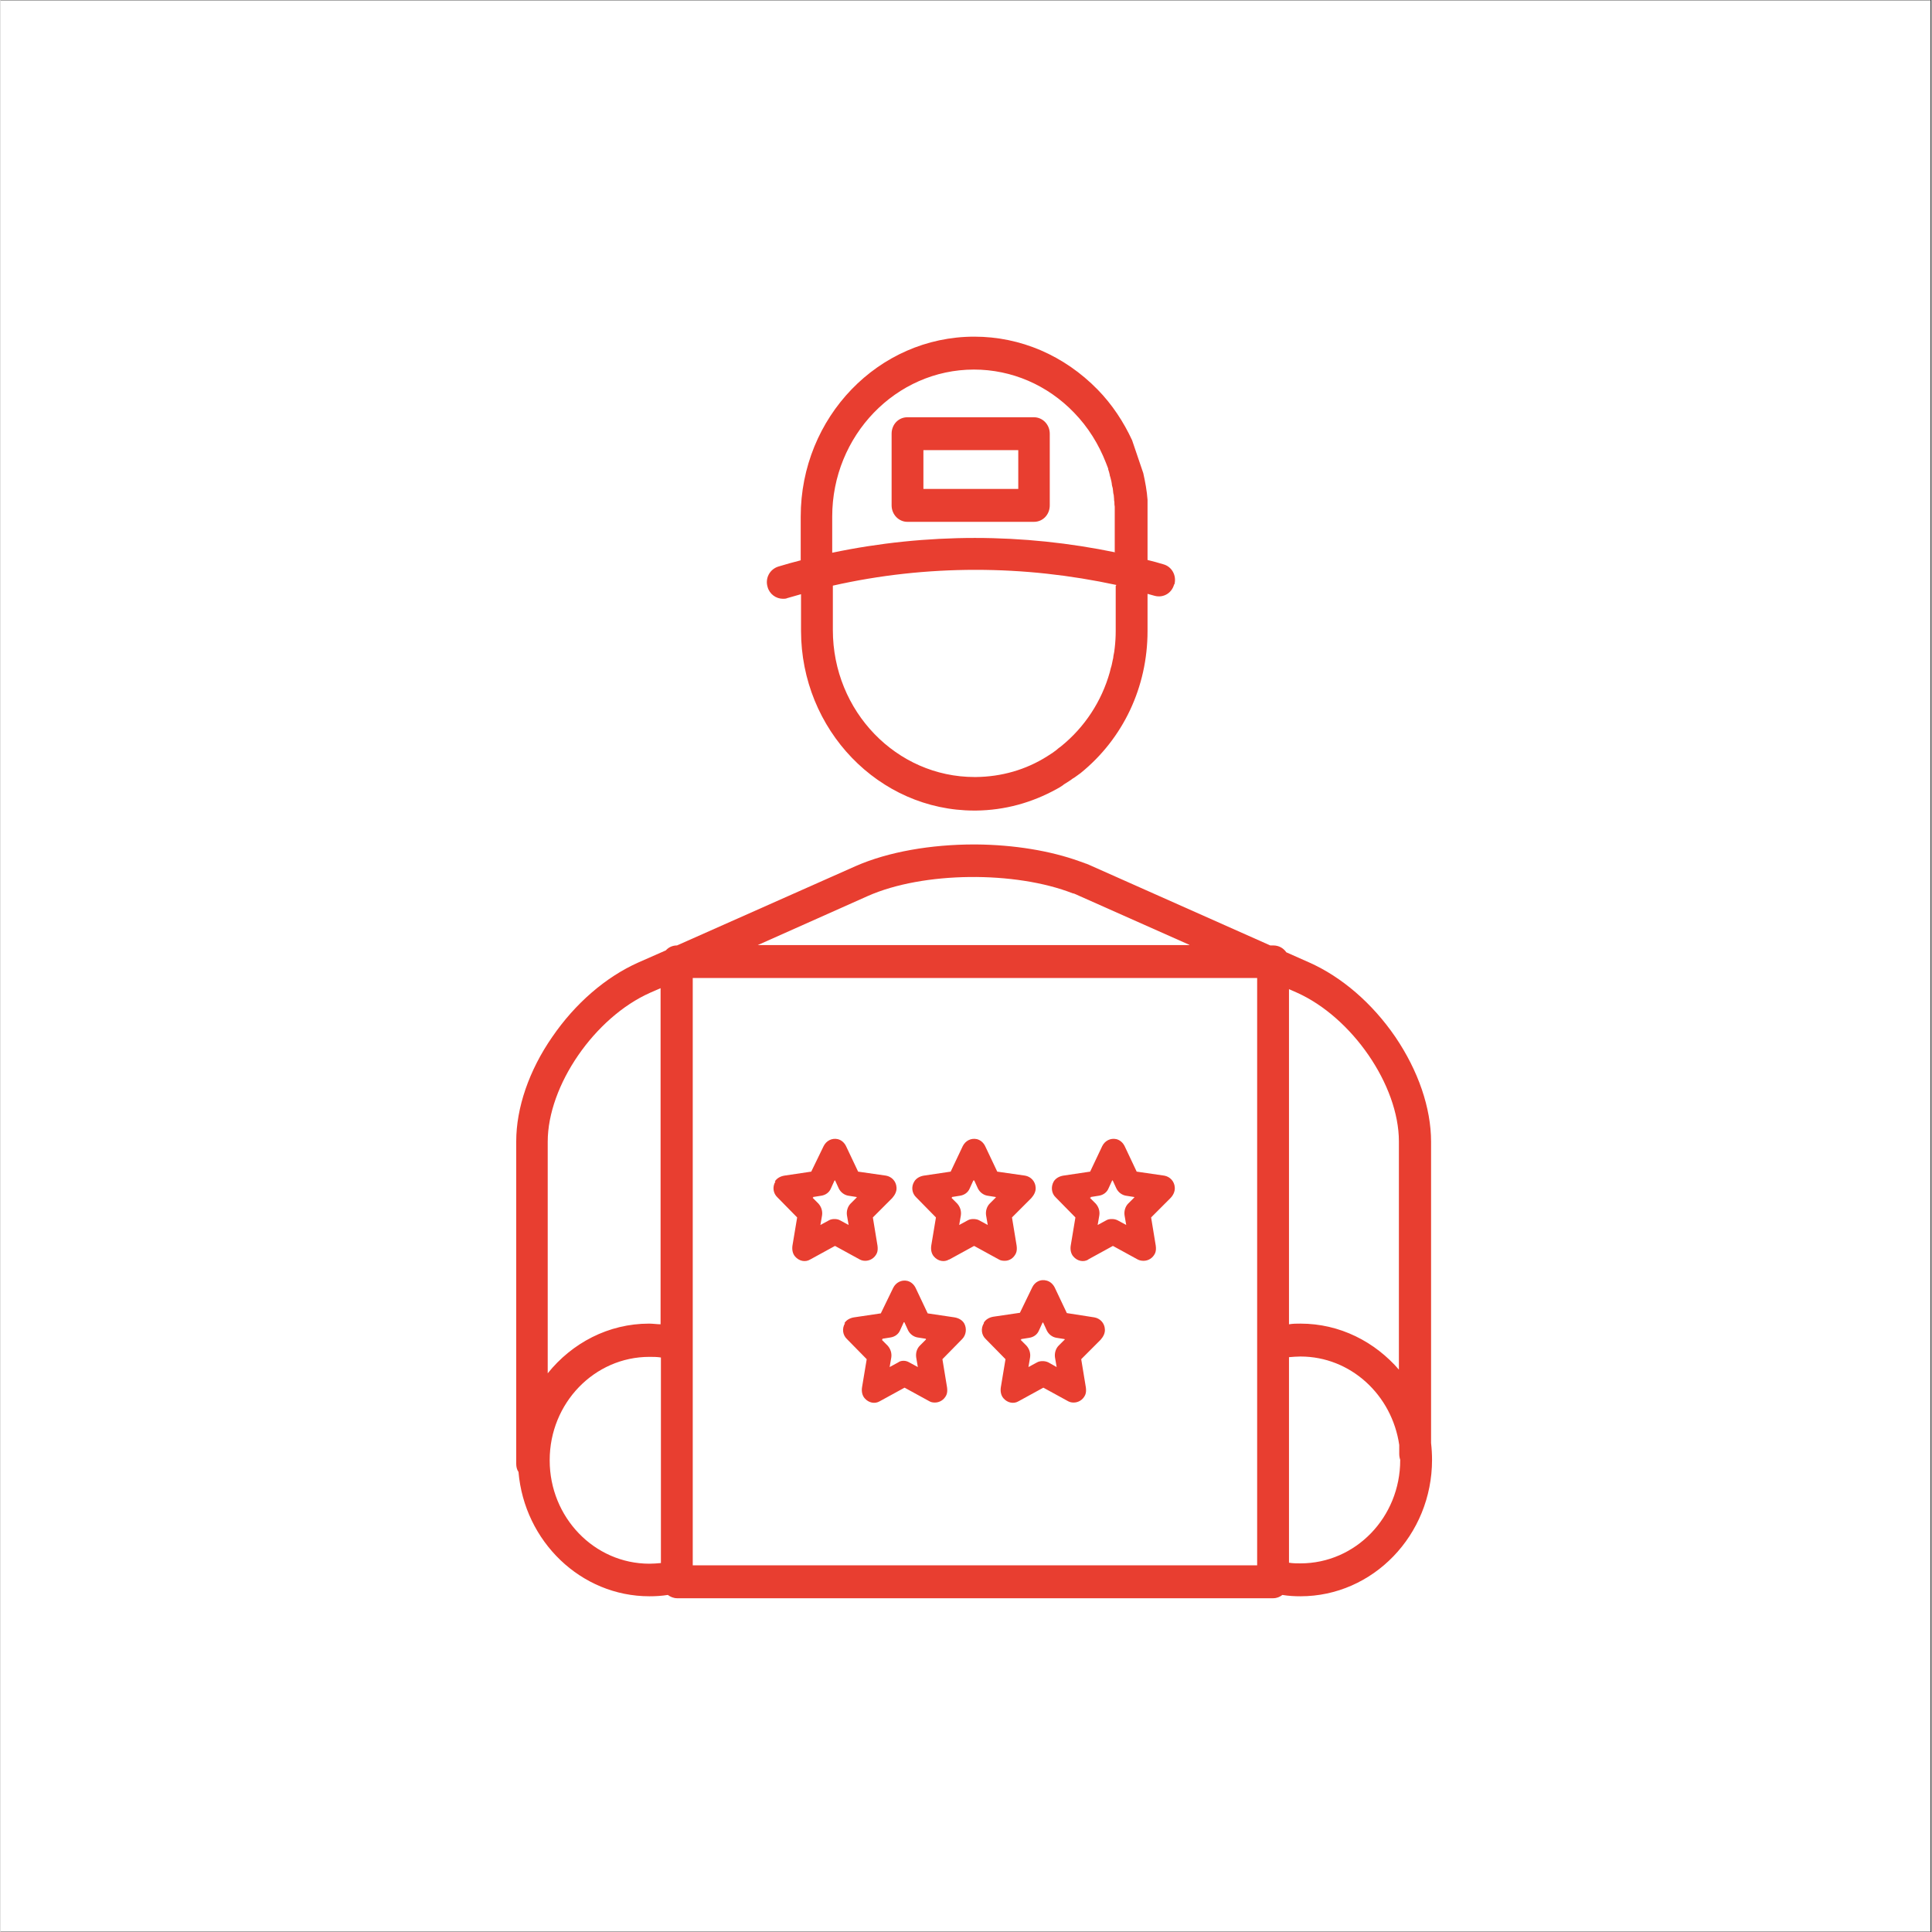 <svg xmlns="http://www.w3.org/2000/svg" xmlns:xlink="http://www.w3.org/1999/xlink" width="300" zoomAndPan="magnify" viewBox="0 0 224.88 225" height="300" preserveAspectRatio="xMidYMid meet" version="1.0"><rect x="0" y="0" width="224.88" height="225" fill="#333333" stroke="none"/><defs><clipPath id="ea4d2d47ad"><path d="M 0 0.059 L 224.762 0.059 L 224.762 224.938 L 0 224.938 Z M 0 0.059 " clip-rule="nonzero"/></clipPath><clipPath id="cfa58764db"><path d="M 60.059 39.207 L 166.715 39.207 L 166.715 186.129 L 60.059 186.129 Z M 60.059 39.207 " clip-rule="nonzero"/></clipPath></defs><g clip-path="url(#ea4d2d47ad)"><path fill="#ffffff" d="M 0 0.059 L 224.879 0.059 L 224.879 224.941 L 0 224.941 Z M 0 0.059 " fill-opacity="1" fill-rule="nonzero"/><path fill="#ffffff" d="M 0 0.059 L 224.879 0.059 L 224.879 224.941 L 0 224.941 Z M 0 0.059 " fill-opacity="1" fill-rule="nonzero"/></g><g clip-path="url(#cfa58764db)"><path fill="#e83e30" d="M 107.48 52.422 L 118.527 52.422 L 118.527 56.941 L 107.48 56.941 Z M 105.609 60.773 L 120.359 60.773 C 121.391 60.773 122.195 59.93 122.195 58.855 L 122.195 50.508 C 122.195 49.434 121.355 48.594 120.359 48.594 L 105.609 48.594 C 104.578 48.594 103.777 49.434 103.777 50.508 L 103.777 58.855 C 103.777 59.93 104.617 60.773 105.609 60.773 M 129.875 68.242 L 129.875 73.488 C 129.875 74.141 129.836 74.828 129.762 75.441 C 129.723 75.785 129.684 76.094 129.609 76.398 C 129.609 76.551 129.57 76.707 129.531 76.859 C 129.457 77.164 129.418 77.508 129.301 77.816 C 129.266 77.969 129.227 78.121 129.188 78.277 C 128.234 81.684 126.246 84.711 123.492 86.93 C 123.418 87.008 123.305 87.047 123.227 87.125 C 123.148 87.199 123.035 87.277 122.961 87.352 C 122.805 87.469 122.652 87.582 122.539 87.66 C 122.539 87.66 122.461 87.734 122.426 87.734 C 122.234 87.852 122.082 87.965 121.891 88.082 C 119.406 89.652 116.578 90.457 113.598 90.492 C 113.598 90.492 113.445 90.492 113.445 90.492 C 104.348 90.492 96.934 82.832 96.934 73.375 L 96.934 68.203 C 102.363 66.977 107.941 66.363 113.559 66.363 C 119.176 66.363 124.602 66.977 129.953 68.125 M 129.875 64.336 C 124.488 63.223 119.023 62.648 113.48 62.648 C 107.941 62.648 102.324 63.223 96.859 64.371 L 96.859 60.16 C 96.859 50.738 104.273 43.039 113.367 43.039 C 117.762 43.039 121.926 44.84 125.023 48.055 C 126.664 49.742 127.891 51.734 128.73 53.879 C 128.805 54.109 128.922 54.336 128.996 54.566 C 128.996 54.566 128.996 54.605 128.996 54.645 C 129.074 54.875 129.148 55.105 129.188 55.332 C 129.188 55.371 129.188 55.449 129.227 55.488 C 129.266 55.68 129.34 55.871 129.379 56.098 C 129.379 56.176 129.418 56.254 129.418 56.328 C 129.418 56.52 129.492 56.676 129.531 56.867 C 129.531 56.98 129.57 57.094 129.57 57.211 C 129.57 57.363 129.609 57.516 129.648 57.668 C 129.648 57.824 129.684 57.977 129.684 58.09 C 129.684 58.207 129.684 58.32 129.723 58.473 C 129.723 58.664 129.723 58.82 129.762 59.012 C 129.762 59.086 129.762 59.203 129.762 59.277 C 129.762 59.547 129.762 59.852 129.762 60.121 L 129.762 64.297 Z M 136.715 68.051 C 136.984 67.016 136.41 65.98 135.418 65.715 C 134.805 65.523 134.195 65.367 133.582 65.215 L 133.582 60.16 C 133.582 59.969 133.582 59.777 133.582 59.586 C 133.582 59.508 133.582 59.469 133.582 59.395 C 133.582 59.238 133.582 59.125 133.582 58.973 C 133.582 58.895 133.582 58.855 133.582 58.781 C 133.582 58.629 133.582 58.473 133.582 58.359 C 133.582 58.32 133.582 58.246 133.582 58.207 C 133.508 57.172 133.316 56.137 133.086 55.105 L 131.785 51.273 C 130.793 49.129 129.457 47.098 127.773 45.375 C 123.875 41.391 118.793 39.207 113.406 39.207 C 102.246 39.207 93.191 48.594 93.191 60.16 L 93.191 65.254 C 92.312 65.484 91.434 65.715 90.59 65.98 C 89.598 66.289 89.023 67.32 89.332 68.355 C 89.559 69.199 90.324 69.734 91.125 69.734 C 91.281 69.734 91.469 69.734 91.625 69.656 C 92.16 69.504 92.691 69.352 93.227 69.199 L 93.227 73.449 C 93.227 84.977 102.285 94.398 113.406 94.398 C 113.48 94.398 113.559 94.398 113.598 94.398 C 116.961 94.363 120.133 93.48 123.035 91.871 C 123.266 91.758 123.492 91.605 123.723 91.449 C 123.723 91.449 123.801 91.414 123.801 91.375 C 123.992 91.258 124.219 91.105 124.41 90.992 C 124.488 90.953 124.562 90.875 124.641 90.84 C 124.793 90.723 124.945 90.609 125.098 90.531 C 125.328 90.379 125.559 90.188 125.785 90.035 C 130.754 86.012 133.582 80 133.582 73.488 L 133.582 69.16 C 133.852 69.238 134.156 69.312 134.422 69.391 C 135.418 69.656 136.41 69.082 136.68 68.051 M 126.973 139.48 C 126.973 139.48 126.973 139.402 126.973 139.402 L 127.926 139.25 C 128.422 139.172 128.844 138.867 129.035 138.406 L 129.457 137.488 C 129.457 137.488 129.531 137.449 129.531 137.488 L 129.953 138.406 C 130.18 138.867 130.602 139.172 131.059 139.25 L 132.016 139.402 C 132.016 139.402 132.094 139.48 132.016 139.48 L 131.328 140.168 C 130.984 140.516 130.832 141.051 130.906 141.547 L 131.098 142.66 L 130.105 142.121 C 129.875 142.008 129.684 141.969 129.418 141.969 C 129.148 141.969 128.957 142.008 128.77 142.121 L 127.773 142.66 L 127.965 141.547 C 128.043 141.051 127.891 140.551 127.543 140.168 L 126.855 139.48 Z M 126.664 146.68 L 129.531 145.109 C 129.531 145.109 129.57 145.109 129.57 145.109 L 132.438 146.68 C 132.664 146.797 132.895 146.832 133.125 146.832 C 133.66 146.832 134.195 146.527 134.461 145.953 C 134.578 145.684 134.578 145.379 134.539 145.07 L 134.004 141.816 C 134.004 141.816 134.004 141.816 134.004 141.777 L 136.258 139.52 C 136.562 139.211 136.793 138.754 136.754 138.293 C 136.715 137.566 136.18 137.027 135.531 136.914 L 132.359 136.453 C 132.359 136.453 132.359 136.453 132.32 136.453 L 130.945 133.543 C 130.754 133.121 130.41 132.777 129.953 132.664 C 129.266 132.508 128.613 132.855 128.309 133.469 L 126.895 136.453 C 126.895 136.453 126.895 136.453 126.855 136.453 L 123.762 136.914 C 123.305 136.992 122.883 137.219 122.652 137.602 C 122.309 138.215 122.387 138.98 122.883 139.441 L 125.176 141.777 C 125.176 141.777 125.176 141.777 125.176 141.816 L 124.641 145.035 C 124.562 145.492 124.641 145.992 124.945 146.336 C 125.406 146.871 126.129 147.027 126.703 146.68 M 118.871 156.027 C 118.871 156.027 118.871 155.949 118.871 155.949 L 119.824 155.797 C 120.324 155.719 120.742 155.414 120.934 154.953 L 121.355 154.035 C 121.355 154.035 121.43 153.996 121.43 154.035 L 121.852 154.953 C 122.082 155.414 122.5 155.719 122.961 155.797 L 123.914 155.949 C 123.914 155.949 123.992 156.027 123.914 156.027 L 123.227 156.715 C 122.883 157.059 122.73 157.598 122.805 158.094 L 122.996 159.207 L 122.043 158.668 C 121.812 158.555 121.582 158.516 121.355 158.516 C 121.125 158.516 120.895 158.555 120.703 158.668 L 119.711 159.207 L 119.902 158.094 C 119.977 157.598 119.824 157.098 119.48 156.715 L 118.793 156.027 Z M 114.516 154.109 C 114.133 154.723 114.246 155.488 114.742 155.949 L 117.035 158.285 C 117.035 158.285 117.035 158.285 117.035 158.324 L 116.5 161.543 C 116.426 162 116.5 162.5 116.805 162.844 C 117.266 163.379 117.992 163.531 118.562 163.188 L 121.43 161.617 C 121.43 161.617 121.43 161.617 121.469 161.617 L 124.336 163.188 C 124.562 163.305 124.754 163.34 124.984 163.34 C 125.52 163.34 126.055 163.035 126.32 162.461 C 126.438 162.191 126.438 161.887 126.398 161.578 L 125.863 158.324 C 125.863 158.324 125.863 158.324 125.863 158.285 L 128.117 156.027 C 128.422 155.68 128.652 155.262 128.613 154.801 C 128.578 154.074 128.043 153.535 127.391 153.422 L 124.184 152.922 L 122.805 150.012 C 122.613 149.59 122.27 149.246 121.812 149.133 C 121.125 148.941 120.477 149.285 120.168 149.898 L 118.719 152.887 L 115.621 153.344 C 115.164 153.422 114.742 153.652 114.516 154.035 M 110.809 139.48 C 110.809 139.48 110.809 139.402 110.809 139.402 L 111.762 139.25 C 112.258 139.172 112.68 138.867 112.871 138.406 L 113.289 137.488 C 113.289 137.488 113.367 137.449 113.406 137.488 L 113.824 138.406 C 114.055 138.867 114.477 139.172 114.934 139.25 L 115.891 139.402 C 115.891 139.402 115.965 139.48 115.891 139.48 L 115.203 140.168 C 114.859 140.516 114.703 141.051 114.781 141.547 L 114.973 142.66 L 113.98 142.121 C 113.789 142.008 113.52 141.969 113.289 141.969 C 113.062 141.969 112.832 142.008 112.641 142.121 L 111.648 142.66 L 111.84 141.547 C 111.914 141.051 111.762 140.551 111.418 140.168 L 110.73 139.48 Z M 110.5 146.68 L 113.367 145.109 C 113.367 145.109 113.367 145.109 113.406 145.109 L 116.273 146.68 C 116.461 146.797 116.691 146.832 116.961 146.832 C 117.496 146.832 117.992 146.527 118.258 145.953 C 118.375 145.684 118.375 145.379 118.336 145.07 L 117.801 141.816 C 117.801 141.816 117.801 141.816 117.801 141.777 L 120.055 139.52 C 120.359 139.172 120.59 138.754 120.551 138.293 C 120.512 137.566 119.977 137.027 119.328 136.914 L 116.117 136.453 C 116.117 136.453 116.117 136.453 116.082 136.453 L 114.703 133.543 C 114.516 133.121 114.168 132.777 113.711 132.664 C 113.023 132.508 112.375 132.855 112.066 133.469 L 110.652 136.453 C 110.652 136.453 110.652 136.453 110.617 136.453 L 107.52 136.914 C 107.062 136.992 106.641 137.219 106.414 137.602 C 106.031 138.215 106.145 138.98 106.641 139.441 L 108.934 141.777 C 108.934 141.777 108.934 141.777 108.934 141.816 L 108.398 145.035 C 108.324 145.492 108.398 145.992 108.707 146.336 C 109.164 146.871 109.891 147.027 110.465 146.68 M 102.707 156.027 C 102.707 156.027 102.707 155.949 102.707 155.91 L 103.66 155.758 C 104.156 155.68 104.578 155.375 104.77 154.914 L 105.188 153.996 C 105.188 153.996 105.266 153.957 105.266 153.996 L 105.688 154.914 C 105.914 155.375 106.336 155.68 106.793 155.758 L 107.75 155.91 C 107.75 155.91 107.824 155.988 107.75 156.027 L 107.062 156.715 C 106.719 157.059 106.566 157.559 106.641 158.094 L 106.832 159.207 L 105.84 158.668 C 105.648 158.555 105.418 158.477 105.188 158.477 C 104.961 158.477 104.73 158.516 104.539 158.668 L 103.547 159.207 L 103.738 158.094 C 103.812 157.598 103.66 157.098 103.316 156.715 L 102.629 156.027 Z M 98.348 154.109 C 97.969 154.723 98.082 155.488 98.578 155.949 L 100.871 158.285 C 100.871 158.285 100.871 158.285 100.871 158.324 L 100.336 161.543 C 100.258 162 100.336 162.5 100.641 162.844 C 101.102 163.379 101.828 163.531 102.398 163.188 L 105.266 161.617 C 105.266 161.617 105.266 161.617 105.305 161.617 L 108.172 163.188 C 108.359 163.305 108.59 163.34 108.82 163.34 C 109.355 163.34 109.891 163.035 110.156 162.461 C 110.273 162.191 110.273 161.887 110.234 161.578 L 109.699 158.324 C 109.699 158.324 109.699 158.324 109.699 158.285 L 111.992 155.949 C 112.449 155.488 112.566 154.723 112.223 154.109 C 111.992 153.727 111.57 153.5 111.113 153.422 L 108.016 152.961 C 108.016 152.961 108.016 152.961 107.98 152.961 L 106.602 150.051 C 106.414 149.629 106.066 149.285 105.609 149.172 C 104.922 149.016 104.273 149.363 103.965 149.977 L 102.516 152.961 C 102.516 152.961 102.516 152.961 102.477 152.961 L 99.379 153.422 C 98.922 153.5 98.5 153.727 98.273 154.109 M 94.641 139.48 C 94.641 139.48 94.641 139.402 94.641 139.402 L 95.598 139.25 C 96.094 139.172 96.516 138.867 96.707 138.406 L 97.125 137.488 C 97.125 137.488 97.203 137.449 97.203 137.488 L 97.621 138.406 C 97.852 138.867 98.273 139.172 98.73 139.25 L 99.688 139.402 C 99.688 139.402 99.762 139.48 99.688 139.48 L 99 140.168 C 98.656 140.516 98.5 141.051 98.578 141.547 L 98.77 142.66 L 97.777 142.121 C 97.586 142.008 97.355 141.969 97.125 141.969 C 96.898 141.969 96.668 142.008 96.477 142.121 L 95.484 142.66 L 95.676 141.547 C 95.75 141.051 95.598 140.551 95.254 140.168 L 94.566 139.48 Z M 90.246 137.602 C 89.867 138.215 89.98 138.98 90.477 139.441 L 92.77 141.777 C 92.77 141.777 92.77 141.777 92.77 141.816 L 92.234 145.035 C 92.16 145.492 92.234 145.992 92.539 146.336 C 93 146.871 93.727 147.027 94.297 146.68 L 97.164 145.109 C 97.164 145.109 97.164 145.109 97.203 145.109 L 100.07 146.68 C 100.297 146.797 100.488 146.832 100.719 146.832 C 101.254 146.832 101.789 146.527 102.055 145.953 C 102.172 145.684 102.172 145.379 102.133 145.07 L 101.598 141.816 C 101.598 141.816 101.598 141.816 101.598 141.777 L 103.852 139.52 C 104.156 139.172 104.387 138.754 104.348 138.293 C 104.309 137.566 103.777 137.027 103.125 136.914 L 99.914 136.453 C 99.914 136.453 99.914 136.453 99.879 136.453 L 98.5 133.543 C 98.312 133.121 97.969 132.777 97.508 132.664 C 96.82 132.508 96.172 132.855 95.863 133.469 L 94.414 136.453 C 94.414 136.453 94.414 136.453 94.375 136.453 L 91.281 136.914 C 90.82 136.992 90.402 137.219 90.172 137.602 M 163.008 170.043 C 163.008 176.707 157.812 182.07 151.391 182.07 C 150.934 182.07 150.512 182.07 150.055 181.992 L 150.055 158.055 C 150.512 158.02 150.934 157.98 151.391 157.98 C 157.238 157.98 162.051 162.461 162.895 168.281 L 162.895 169.316 C 162.895 169.547 162.93 169.777 163.008 170.008 Z M 162.895 159.551 C 160.066 156.258 155.977 154.148 151.391 154.148 C 150.934 154.148 150.512 154.148 150.055 154.227 L 150.055 115.199 L 150.934 115.582 C 157.391 118.453 162.855 126.383 162.855 132.93 L 162.855 159.512 Z M 146.348 182.301 L 80.617 182.301 L 80.617 113.895 L 146.348 113.895 Z M 138.473 110.066 L 88.184 110.066 L 100.984 104.359 C 107.445 101.484 118.184 101.41 124.906 104.051 C 124.906 104.051 124.984 104.051 124.984 104.051 C 125.215 104.129 125.406 104.242 125.598 104.32 L 138.438 110.027 Z M 76.91 154.227 C 76.453 154.227 75.992 154.148 75.535 154.148 C 70.797 154.148 66.555 156.41 63.727 159.934 L 63.727 132.969 C 63.727 126.418 69.191 118.492 75.648 115.617 L 76.871 115.082 L 76.871 154.227 Z M 63.957 170.043 C 63.957 163.418 69.152 158.02 75.574 158.02 C 76.031 158.02 76.453 158.02 76.91 158.094 L 76.91 182.031 C 76.453 182.07 76.031 182.109 75.574 182.109 C 69.152 182.109 63.957 176.707 63.957 170.082 M 166.715 170.043 C 166.715 169.395 166.676 168.703 166.602 168.051 L 166.602 132.969 C 166.602 129.023 165.109 124.695 162.434 120.75 C 159.758 116.844 156.207 113.781 152.422 112.094 L 149.746 110.906 C 149.402 110.41 148.867 110.105 148.219 110.105 L 147.875 110.105 L 127.125 100.875 C 126.895 100.758 126.664 100.68 126.398 100.566 C 126.398 100.566 126.32 100.566 126.285 100.527 C 126.094 100.453 125.863 100.375 125.633 100.297 C 122.234 99.074 118.031 98.383 113.598 98.344 C 113.598 98.344 113.445 98.344 113.406 98.344 C 108.398 98.344 103.395 99.188 99.57 100.875 L 78.785 110.105 C 78.25 110.105 77.789 110.332 77.484 110.68 L 74.273 112.094 C 70.492 113.781 66.938 116.844 64.262 120.75 C 61.547 124.656 60.059 129.023 60.059 132.93 L 60.059 170.465 C 60.059 170.809 60.133 171.156 60.324 171.422 C 61.012 179.504 67.586 185.902 75.574 185.902 C 76.262 185.902 76.988 185.863 77.715 185.746 C 78.02 185.977 78.402 186.129 78.785 186.129 L 148.219 186.129 C 148.641 186.129 148.984 185.977 149.289 185.746 C 149.977 185.863 150.703 185.902 151.391 185.902 C 159.836 185.902 166.715 178.777 166.715 170.008 " fill-opacity="1" fill-rule="nonzero"/></g></svg>